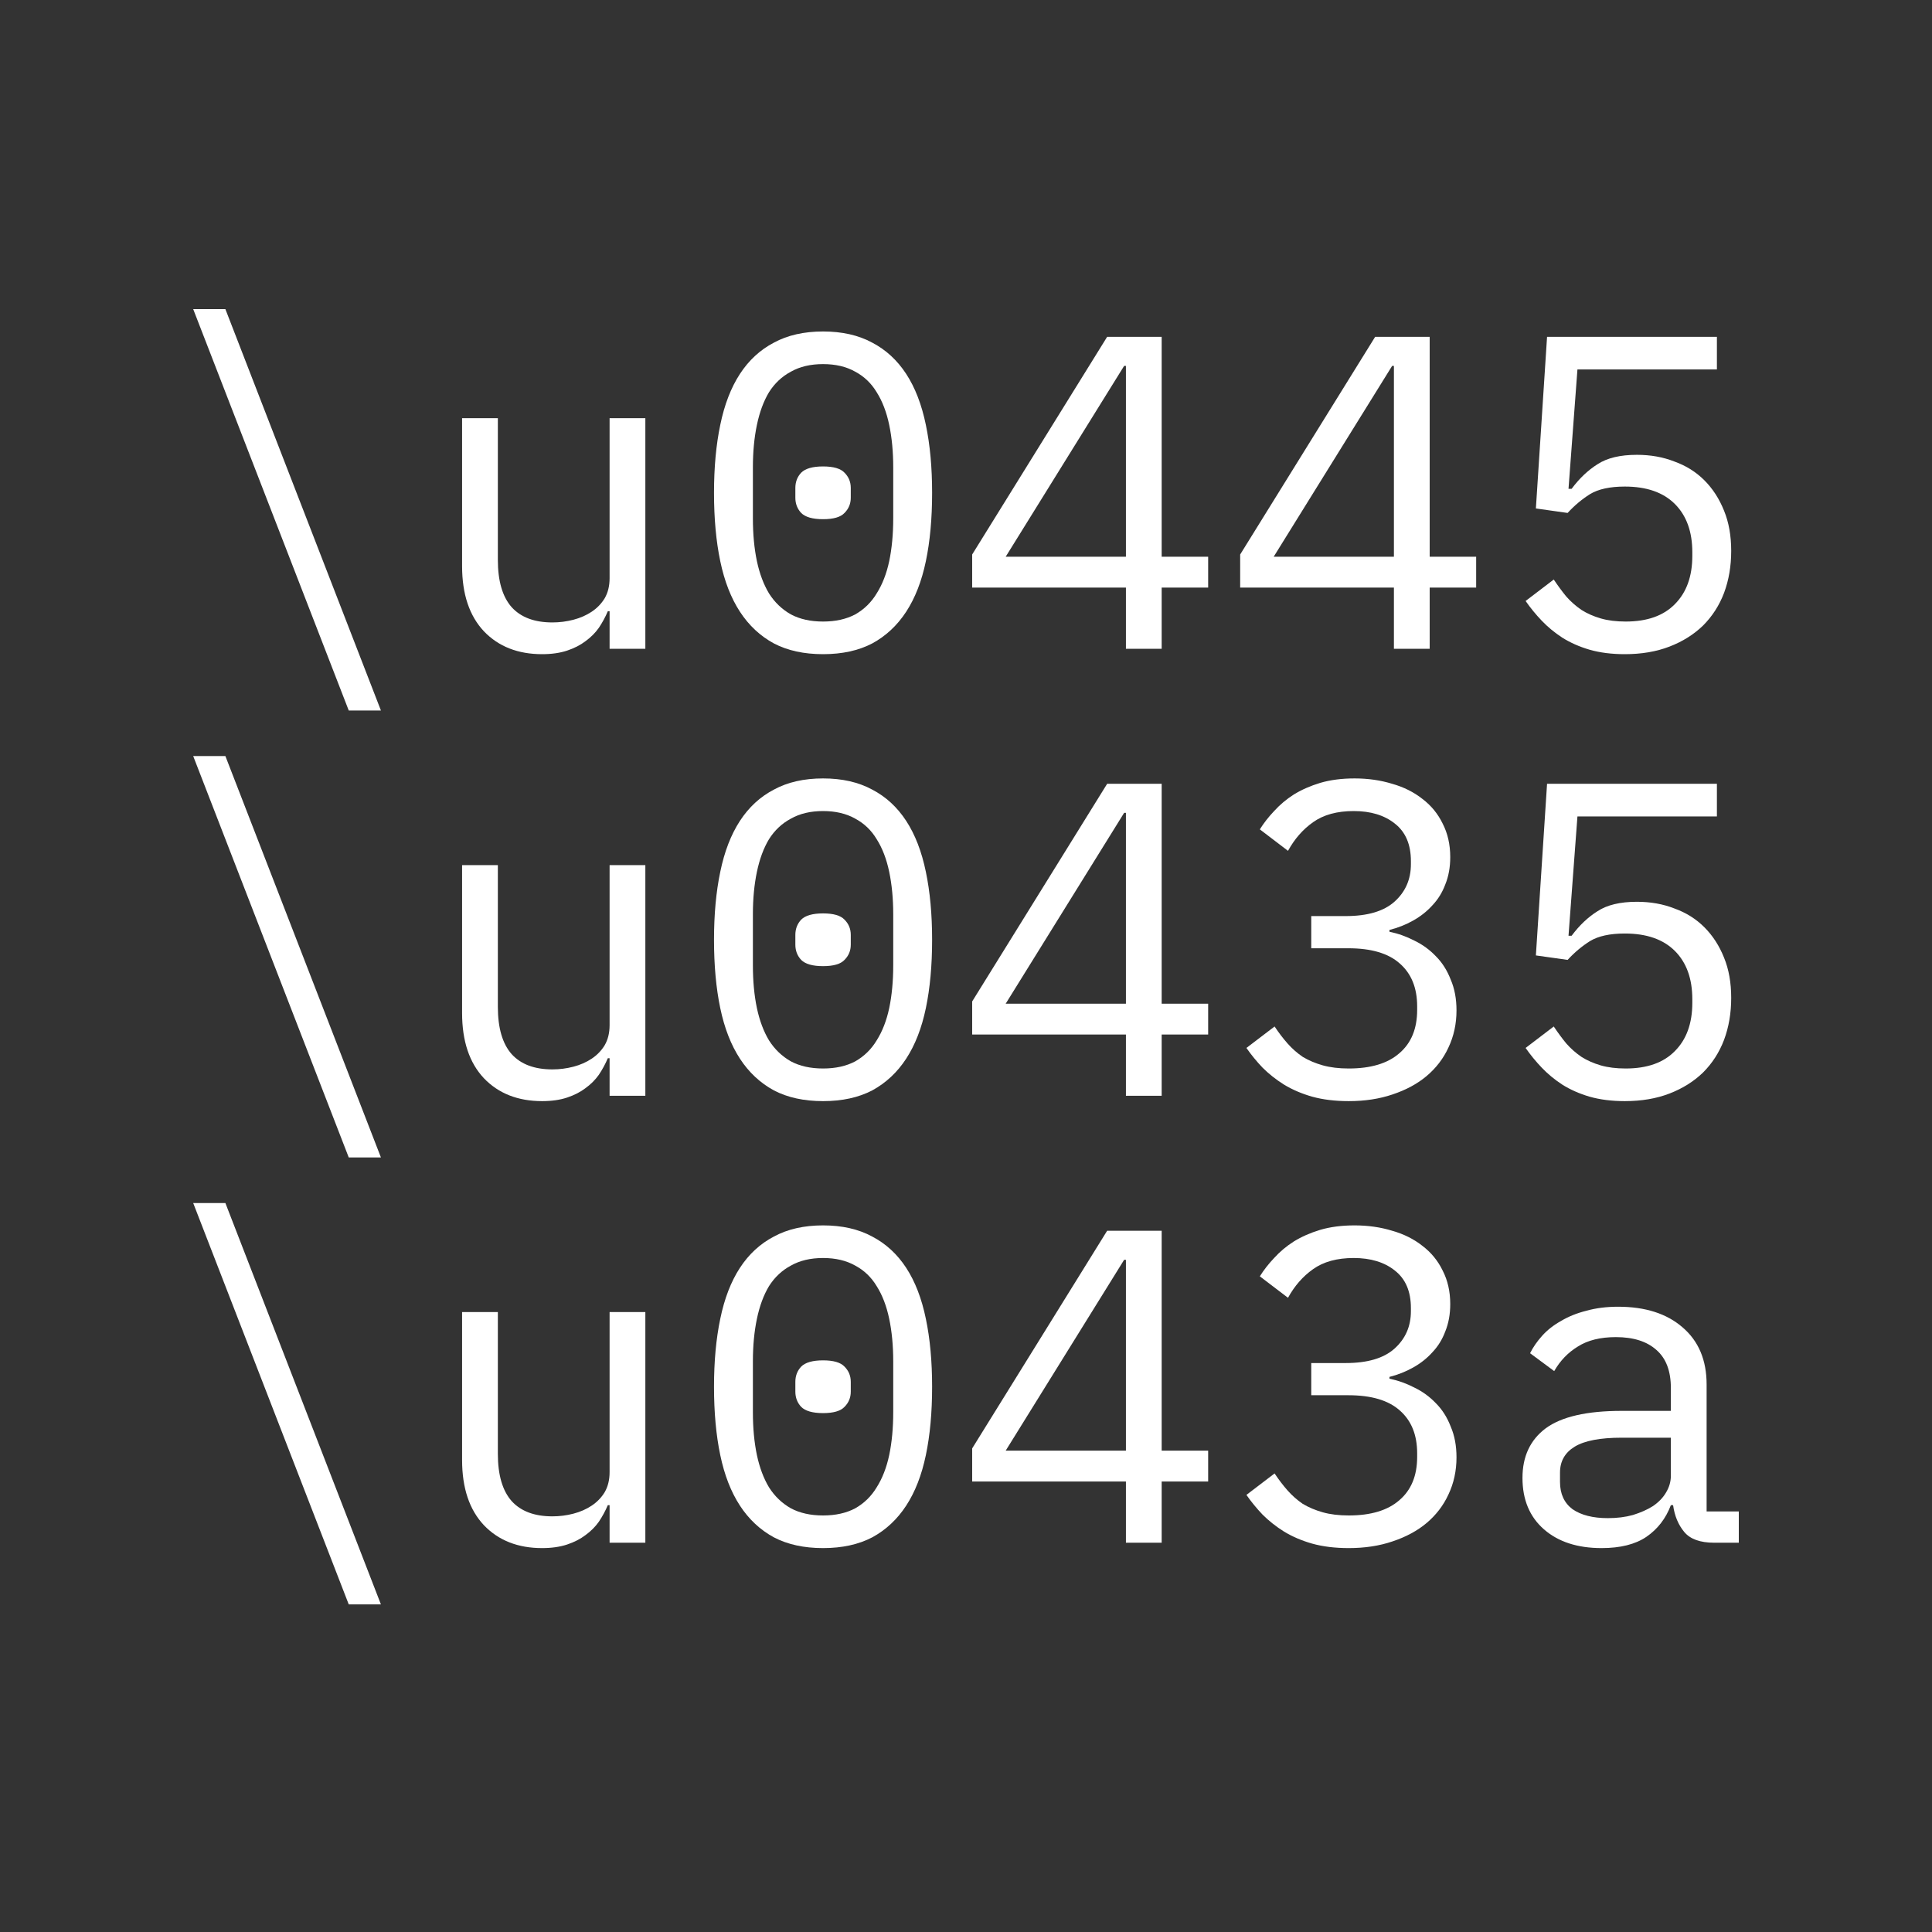 <svg width="135" height="135" viewBox="0 0 135 135" fill="none" xmlns="http://www.w3.org/2000/svg">
  <rect x="0" y="0" width="135" height="135" fill="#333333" stroke="none"/>
  <path d="M24.369 49.646L13.5 21.6H15.749L26.617 49.646H24.369Z" fill="white"></path>
  <path d="M42.596 42.712H42.471C42.304 43.108 42.096 43.493 41.846 43.868C41.596 44.222 41.284 44.534 40.909 44.805C40.555 45.076 40.128 45.294 39.629 45.461C39.129 45.627 38.546 45.711 37.88 45.711C36.193 45.711 34.84 45.18 33.819 44.118C32.799 43.035 32.289 41.515 32.289 39.558V29.221H34.788V39.121C34.788 40.599 35.11 41.703 35.756 42.431C36.401 43.139 37.349 43.493 38.598 43.493C39.098 43.493 39.587 43.431 40.066 43.306C40.545 43.181 40.971 42.994 41.346 42.744C41.721 42.494 42.023 42.181 42.252 41.807C42.481 41.411 42.596 40.943 42.596 40.401V29.221H45.094V45.336H42.596V42.712Z" fill="white"></path>
  <path d="M57.512 45.711C56.179 45.711 55.034 45.461 54.077 44.961C53.119 44.441 52.328 43.702 51.703 42.744C51.078 41.786 50.62 40.61 50.329 39.215C50.037 37.819 49.892 36.227 49.892 34.436C49.892 32.666 50.037 31.084 50.329 29.689C50.62 28.273 51.078 27.086 51.703 26.128C52.328 25.171 53.119 24.442 54.077 23.942C55.034 23.422 56.179 23.162 57.512 23.162C58.845 23.162 59.99 23.422 60.947 23.942C61.905 24.442 62.696 25.171 63.321 26.128C63.946 27.086 64.404 28.273 64.695 29.689C64.987 31.084 65.132 32.666 65.132 34.436C65.132 36.227 64.987 37.819 64.695 39.215C64.404 40.61 63.946 41.786 63.321 42.744C62.696 43.702 61.905 44.441 60.947 44.961C59.99 45.461 58.845 45.711 57.512 45.711ZM57.512 43.431C58.386 43.431 59.136 43.264 59.761 42.931C60.385 42.577 60.885 42.088 61.26 41.463C61.655 40.839 61.947 40.089 62.134 39.215C62.322 38.319 62.415 37.32 62.415 36.216V32.656C62.415 31.573 62.322 30.584 62.134 29.689C61.947 28.794 61.655 28.034 61.26 27.409C60.885 26.784 60.385 26.305 59.761 25.972C59.136 25.618 58.386 25.442 57.512 25.442C56.638 25.442 55.888 25.618 55.263 25.972C54.639 26.305 54.129 26.784 53.733 27.409C53.358 28.034 53.077 28.794 52.89 29.689C52.702 30.584 52.609 31.573 52.609 32.656V36.216C52.609 37.32 52.702 38.319 52.89 39.215C53.077 40.089 53.358 40.839 53.733 41.463C54.129 42.088 54.639 42.577 55.263 42.931C55.888 43.264 56.638 43.431 57.512 43.431ZM57.512 36.279C56.783 36.279 56.273 36.133 55.982 35.842C55.711 35.55 55.576 35.196 55.576 34.78V34.093C55.576 33.676 55.711 33.322 55.982 33.031C56.273 32.739 56.783 32.593 57.512 32.593C58.241 32.593 58.74 32.739 59.011 33.031C59.303 33.322 59.448 33.676 59.448 34.093V34.78C59.448 35.196 59.303 35.55 59.011 35.842C58.74 36.133 58.241 36.279 57.512 36.279Z" fill="white"></path>
  <path d="M78.675 45.336V41.057H67.931V38.746L77.363 23.536H81.173V38.902H84.421V41.057H81.173V45.336H78.675ZM70.273 38.902H78.675V25.566H78.55L70.273 38.902Z" fill="white"></path>
  <path d="M97.401 45.336V41.057H86.658V38.746L96.09 23.536H99.9V38.902H103.148V41.057H99.9V45.336H97.401ZM89 38.902H97.401V25.566H97.277L89 38.902Z" fill="white"></path>
  <path d="M119.97 25.816H110.225L109.601 34.155H109.819C110.361 33.426 110.965 32.854 111.631 32.437C112.297 32 113.213 31.781 114.379 31.781C115.337 31.781 116.211 31.938 117.003 32.25C117.815 32.541 118.512 32.979 119.095 33.562C119.678 34.145 120.136 34.852 120.469 35.685C120.802 36.497 120.969 37.434 120.969 38.496C120.969 39.558 120.802 40.537 120.469 41.432C120.136 42.306 119.647 43.066 119.001 43.712C118.356 44.337 117.575 44.826 116.659 45.18C115.743 45.534 114.702 45.711 113.536 45.711C112.62 45.711 111.797 45.607 111.069 45.398C110.361 45.19 109.726 44.909 109.164 44.555C108.622 44.201 108.143 43.806 107.727 43.368C107.31 42.931 106.936 42.473 106.603 41.994L108.57 40.495C108.862 40.932 109.153 41.328 109.445 41.682C109.757 42.036 110.111 42.348 110.507 42.619C110.902 42.869 111.35 43.066 111.849 43.212C112.349 43.358 112.932 43.431 113.598 43.431C115.098 43.431 116.243 43.025 117.034 42.213C117.846 41.401 118.252 40.276 118.252 38.84V38.59C118.252 37.153 117.846 36.029 117.034 35.217C116.222 34.405 115.056 33.999 113.536 33.999C112.495 33.999 111.683 34.176 111.1 34.53C110.538 34.884 110.017 35.321 109.538 35.842L107.321 35.529L108.102 23.536H119.97V25.816Z" fill="white"></path>
  <path d="M24.369 80.877L13.5 52.831H15.749L26.617 80.877H24.369Z" fill="white"></path>
  <path d="M42.596 73.944H42.471C42.304 74.34 42.096 74.725 41.846 75.1C41.596 75.454 41.284 75.766 40.909 76.037C40.555 76.307 40.128 76.526 39.629 76.692C39.129 76.859 38.546 76.942 37.88 76.942C36.193 76.942 34.84 76.411 33.819 75.349C32.799 74.267 32.289 72.747 32.289 70.79V60.452H34.788V70.352C34.788 71.831 35.11 72.934 35.756 73.663C36.401 74.371 37.349 74.725 38.598 74.725C39.098 74.725 39.587 74.662 40.066 74.537C40.545 74.412 40.971 74.225 41.346 73.975C41.721 73.725 42.023 73.413 42.252 73.038C42.481 72.643 42.596 72.174 42.596 71.633V60.452H45.094V76.567H42.596V73.944Z" fill="white"></path>
  <path d="M57.512 76.942C56.179 76.942 55.034 76.692 54.077 76.193C53.119 75.672 52.328 74.933 51.703 73.975C51.078 73.017 50.62 71.841 50.329 70.446C50.037 69.051 49.892 67.458 49.892 65.668C49.892 63.898 50.037 62.315 50.329 60.92C50.62 59.505 51.078 58.318 51.703 57.36C52.328 56.402 53.119 55.673 54.077 55.174C55.034 54.653 56.179 54.393 57.512 54.393C58.845 54.393 59.99 54.653 60.947 55.174C61.905 55.673 62.696 56.402 63.321 57.36C63.946 58.318 64.404 59.505 64.695 60.92C64.987 62.315 65.132 63.898 65.132 65.668C65.132 67.458 64.987 69.051 64.695 70.446C64.404 71.841 63.946 73.017 63.321 73.975C62.696 74.933 61.905 75.672 60.947 76.193C59.99 76.692 58.845 76.942 57.512 76.942ZM57.512 74.662C58.386 74.662 59.136 74.496 59.761 74.163C60.385 73.809 60.885 73.319 61.26 72.695C61.655 72.07 61.947 71.32 62.134 70.446C62.322 69.551 62.415 68.551 62.415 67.448V63.887C62.415 62.805 62.322 61.816 62.134 60.92C61.947 60.025 61.655 59.265 61.26 58.641C60.885 58.016 60.385 57.537 59.761 57.204C59.136 56.85 58.386 56.673 57.512 56.673C56.638 56.673 55.888 56.85 55.263 57.204C54.639 57.537 54.129 58.016 53.733 58.641C53.358 59.265 53.077 60.025 52.89 60.92C52.702 61.816 52.609 62.805 52.609 63.887V67.448C52.609 68.551 52.702 69.551 52.89 70.446C53.077 71.32 53.358 72.07 53.733 72.695C54.129 73.319 54.639 73.809 55.263 74.163C55.888 74.496 56.638 74.662 57.512 74.662ZM57.512 67.51C56.783 67.51 56.273 67.365 55.982 67.073C55.711 66.781 55.576 66.428 55.576 66.011V65.324C55.576 64.908 55.711 64.554 55.982 64.262C56.273 63.971 56.783 63.825 57.512 63.825C58.241 63.825 58.74 63.971 59.011 64.262C59.303 64.554 59.448 64.908 59.448 65.324V66.011C59.448 66.428 59.303 66.781 59.011 67.073C58.74 67.365 58.241 67.51 57.512 67.51Z" fill="white"></path>
  <path d="M78.675 76.567V72.289H67.931V69.978L77.363 54.768H81.173V70.134H84.421V72.289H81.173V76.567H78.675ZM70.273 70.134H78.675V56.798H78.55L70.273 70.134Z" fill="white"></path>
  <path d="M94.028 64.012C95.548 64.012 96.683 63.679 97.433 63.013C98.203 62.326 98.588 61.451 98.588 60.389V60.171C98.588 59.005 98.213 58.13 97.464 57.547C96.735 56.964 95.777 56.673 94.591 56.673C93.425 56.673 92.477 56.933 91.749 57.454C91.041 57.953 90.458 58.62 90 59.453L88.032 57.953C88.303 57.516 88.636 57.089 89.031 56.673C89.427 56.236 89.885 55.85 90.406 55.517C90.947 55.184 91.561 54.914 92.248 54.705C92.956 54.497 93.758 54.393 94.653 54.393C95.59 54.393 96.465 54.518 97.277 54.768C98.089 54.997 98.796 55.351 99.4 55.83C100.004 56.288 100.473 56.86 100.806 57.547C101.16 58.234 101.337 59.015 101.337 59.89C101.337 60.598 101.222 61.233 100.993 61.795C100.785 62.357 100.483 62.846 100.087 63.263C99.713 63.679 99.265 64.033 98.744 64.325C98.224 64.616 97.672 64.835 97.089 64.981V65.106C97.693 65.23 98.276 65.439 98.838 65.73C99.4 66.001 99.9 66.365 100.337 66.823C100.774 67.26 101.118 67.802 101.368 68.447C101.639 69.072 101.774 69.79 101.774 70.602C101.774 71.539 101.587 72.403 101.212 73.194C100.858 73.965 100.348 74.631 99.681 75.193C99.036 75.735 98.245 76.161 97.308 76.474C96.392 76.786 95.371 76.942 94.247 76.942C93.289 76.942 92.436 76.838 91.686 76.63C90.957 76.422 90.302 76.141 89.719 75.787C89.156 75.433 88.657 75.037 88.219 74.6C87.803 74.163 87.428 73.704 87.095 73.226L89.063 71.727C89.354 72.164 89.656 72.559 89.968 72.913C90.281 73.267 90.635 73.58 91.03 73.85C91.447 74.1 91.915 74.298 92.436 74.444C92.956 74.589 93.56 74.662 94.247 74.662C95.788 74.662 96.964 74.308 97.776 73.6C98.609 72.892 99.025 71.883 99.025 70.571V70.321C99.025 69.03 98.62 68.031 97.808 67.323C97.016 66.615 95.819 66.261 94.216 66.261H91.624V64.012H94.028Z" fill="white"></path>
  <path d="M119.97 57.048H110.225L109.601 65.386H109.819C110.361 64.658 110.965 64.085 111.631 63.669C112.297 63.232 113.213 63.013 114.379 63.013C115.337 63.013 116.211 63.169 117.003 63.481C117.815 63.773 118.512 64.21 119.095 64.793C119.678 65.376 120.136 66.084 120.469 66.917C120.802 67.729 120.969 68.666 120.969 69.728C120.969 70.79 120.802 71.768 120.469 72.663C120.136 73.538 119.647 74.298 119.001 74.943C118.356 75.568 117.575 76.057 116.659 76.411C115.743 76.765 114.702 76.942 113.536 76.942C112.62 76.942 111.797 76.838 111.069 76.63C110.361 76.422 109.726 76.141 109.164 75.787C108.622 75.433 108.143 75.037 107.727 74.6C107.31 74.163 106.936 73.704 106.603 73.226L108.57 71.727C108.862 72.164 109.153 72.559 109.445 72.913C109.757 73.267 110.111 73.58 110.507 73.85C110.902 74.1 111.35 74.298 111.849 74.444C112.349 74.589 112.932 74.662 113.598 74.662C115.098 74.662 116.243 74.256 117.034 73.444C117.846 72.632 118.252 71.508 118.252 70.071V69.821C118.252 68.385 117.846 67.26 117.034 66.448C116.222 65.636 115.056 65.23 113.536 65.23C112.495 65.23 111.683 65.407 111.1 65.761C110.538 66.115 110.017 66.552 109.538 67.073L107.321 66.761L108.102 54.768H119.97V57.048Z" fill="white"></path>
  <path d="M24.369 112.109L13.5 84.063H15.749L26.617 112.109H24.369Z" fill="white"></path>
  <path d="M42.596 105.175H42.471C42.304 105.571 42.096 105.956 41.846 106.331C41.596 106.685 41.284 106.997 40.909 107.268C40.555 107.539 40.128 107.757 39.629 107.924C39.129 108.09 38.546 108.174 37.88 108.174C36.193 108.174 34.84 107.643 33.819 106.581C32.799 105.498 32.289 103.978 32.289 102.021V91.683H34.788V101.584C34.788 103.062 35.11 104.166 35.756 104.894C36.401 105.602 37.349 105.956 38.598 105.956C39.098 105.956 39.587 105.894 40.066 105.769C40.545 105.644 40.971 105.457 41.346 105.207C41.721 104.957 42.023 104.645 42.252 104.27C42.481 103.874 42.596 103.406 42.596 102.864V91.683H45.094V107.799H42.596V105.175Z" fill="white"></path>
  <path d="M57.512 108.174C56.179 108.174 55.034 107.924 54.077 107.424C53.119 106.904 52.328 106.164 51.703 105.207C51.078 104.249 50.62 103.073 50.329 101.678C50.037 100.283 49.892 98.69 49.892 96.899C49.892 95.129 50.037 93.547 50.329 92.152C50.62 90.736 51.078 89.549 51.703 88.591C52.328 87.634 53.119 86.905 54.077 86.405C55.034 85.885 56.179 85.625 57.512 85.625C58.845 85.625 59.99 85.885 60.947 86.405C61.905 86.905 62.696 87.634 63.321 88.591C63.946 89.549 64.404 90.736 64.695 92.152C64.987 93.547 65.132 95.129 65.132 96.899C65.132 98.69 64.987 100.283 64.695 101.678C64.404 103.073 63.946 104.249 63.321 105.207C62.696 106.164 61.905 106.904 60.947 107.424C59.99 107.924 58.845 108.174 57.512 108.174ZM57.512 105.894C58.386 105.894 59.136 105.727 59.761 105.394C60.385 105.04 60.885 104.551 61.26 103.926C61.655 103.302 61.947 102.552 62.134 101.678C62.322 100.782 62.415 99.783 62.415 98.679V95.119C62.415 94.036 62.322 93.047 62.134 92.152C61.947 91.257 61.655 90.497 61.26 89.872C60.885 89.247 60.385 88.769 59.761 88.435C59.136 88.081 58.386 87.904 57.512 87.904C56.638 87.904 55.888 88.081 55.263 88.435C54.639 88.769 54.129 89.247 53.733 89.872C53.358 90.497 53.077 91.257 52.89 92.152C52.702 93.047 52.609 94.036 52.609 95.119V98.679C52.609 99.783 52.702 100.782 52.89 101.678C53.077 102.552 53.358 103.302 53.733 103.926C54.129 104.551 54.639 105.04 55.263 105.394C55.888 105.727 56.638 105.894 57.512 105.894ZM57.512 98.742C56.783 98.742 56.273 98.596 55.982 98.305C55.711 98.013 55.576 97.659 55.576 97.243V96.556C55.576 96.139 55.711 95.785 55.982 95.494C56.273 95.202 56.783 95.056 57.512 95.056C58.241 95.056 58.74 95.202 59.011 95.494C59.303 95.785 59.448 96.139 59.448 96.556V97.243C59.448 97.659 59.303 98.013 59.011 98.305C58.74 98.596 58.241 98.742 57.512 98.742Z" fill="white"></path>
  <path d="M78.675 107.799V103.52H67.931V101.209L77.363 85.999H81.173V101.365H84.421V103.52H81.173V107.799H78.675ZM70.273 101.365H78.675V88.029H78.55L70.273 101.365Z" fill="white"></path>
  <path d="M94.028 95.244C95.548 95.244 96.683 94.911 97.433 94.244C98.203 93.557 98.588 92.683 98.588 91.621V91.402C98.588 90.236 98.213 89.362 97.464 88.779C96.735 88.196 95.777 87.904 94.591 87.904C93.425 87.904 92.477 88.165 91.749 88.685C91.041 89.185 90.458 89.851 90 90.684L88.032 89.185C88.303 88.748 88.636 88.321 89.031 87.904C89.427 87.467 89.885 87.082 90.406 86.749C90.947 86.416 91.561 86.145 92.248 85.937C92.956 85.729 93.758 85.625 94.653 85.625C95.59 85.625 96.465 85.749 97.277 85.999C98.089 86.228 98.796 86.582 99.4 87.061C100.004 87.519 100.473 88.092 100.806 88.779C101.16 89.466 101.337 90.247 101.337 91.121C101.337 91.829 101.222 92.464 100.993 93.026C100.785 93.589 100.483 94.078 100.087 94.494C99.713 94.911 99.265 95.265 98.744 95.556C98.224 95.848 97.672 96.066 97.089 96.212V96.337C97.693 96.462 98.276 96.67 98.838 96.962C99.4 97.232 99.9 97.597 100.337 98.055C100.774 98.492 101.118 99.033 101.368 99.679C101.639 100.303 101.774 101.022 101.774 101.834C101.774 102.771 101.587 103.635 101.212 104.426C100.858 105.196 100.348 105.863 99.681 106.425C99.036 106.966 98.245 107.393 97.308 107.705C96.392 108.018 95.371 108.174 94.247 108.174C93.289 108.174 92.436 108.07 91.686 107.861C90.957 107.653 90.302 107.372 89.719 107.018C89.156 106.664 88.657 106.269 88.219 105.831C87.803 105.394 87.428 104.936 87.095 104.457L89.063 102.958C89.354 103.395 89.656 103.791 89.968 104.145C90.281 104.499 90.635 104.811 91.03 105.082C91.447 105.332 91.915 105.529 92.436 105.675C92.956 105.821 93.56 105.894 94.247 105.894C95.788 105.894 96.964 105.54 97.776 104.832C98.609 104.124 99.025 103.114 99.025 101.802V101.553C99.025 100.262 98.62 99.262 97.808 98.554C97.016 97.847 95.819 97.493 94.216 97.493H91.624V95.244H94.028Z" fill="white"></path>
  <path d="M119.782 107.799C118.804 107.799 118.106 107.549 117.69 107.049C117.273 106.55 117.013 105.925 116.909 105.175H116.753C116.399 106.112 115.826 106.852 115.035 107.393C114.265 107.913 113.224 108.174 111.912 108.174C110.225 108.174 108.882 107.736 107.883 106.862C106.884 105.987 106.384 104.79 106.384 103.27C106.384 101.771 106.925 100.616 108.008 99.804C109.112 98.992 110.881 98.586 113.317 98.586H116.753V96.993C116.753 95.806 116.42 94.921 115.753 94.338C115.087 93.734 114.14 93.432 112.911 93.432C111.829 93.432 110.944 93.651 110.257 94.088C109.57 94.505 109.018 95.077 108.601 95.806L106.915 94.557C107.123 94.14 107.404 93.734 107.758 93.339C108.112 92.943 108.549 92.6 109.07 92.308C109.59 91.996 110.184 91.756 110.85 91.59C111.516 91.402 112.255 91.309 113.067 91.309C114.962 91.309 116.461 91.788 117.565 92.745C118.689 93.703 119.251 95.036 119.251 96.743V105.613H121.5V107.799H119.782ZM112.349 106.081C112.995 106.081 113.578 106.008 114.098 105.863C114.639 105.696 115.108 105.488 115.504 105.238C115.899 104.967 116.201 104.655 116.409 104.301C116.638 103.926 116.753 103.531 116.753 103.114V100.46H113.317C111.818 100.46 110.725 100.668 110.038 101.084C109.351 101.501 109.007 102.104 109.007 102.896V103.551C109.007 104.384 109.299 105.019 109.882 105.457C110.486 105.873 111.308 106.081 112.349 106.081Z" fill="white"></path>
</svg>
